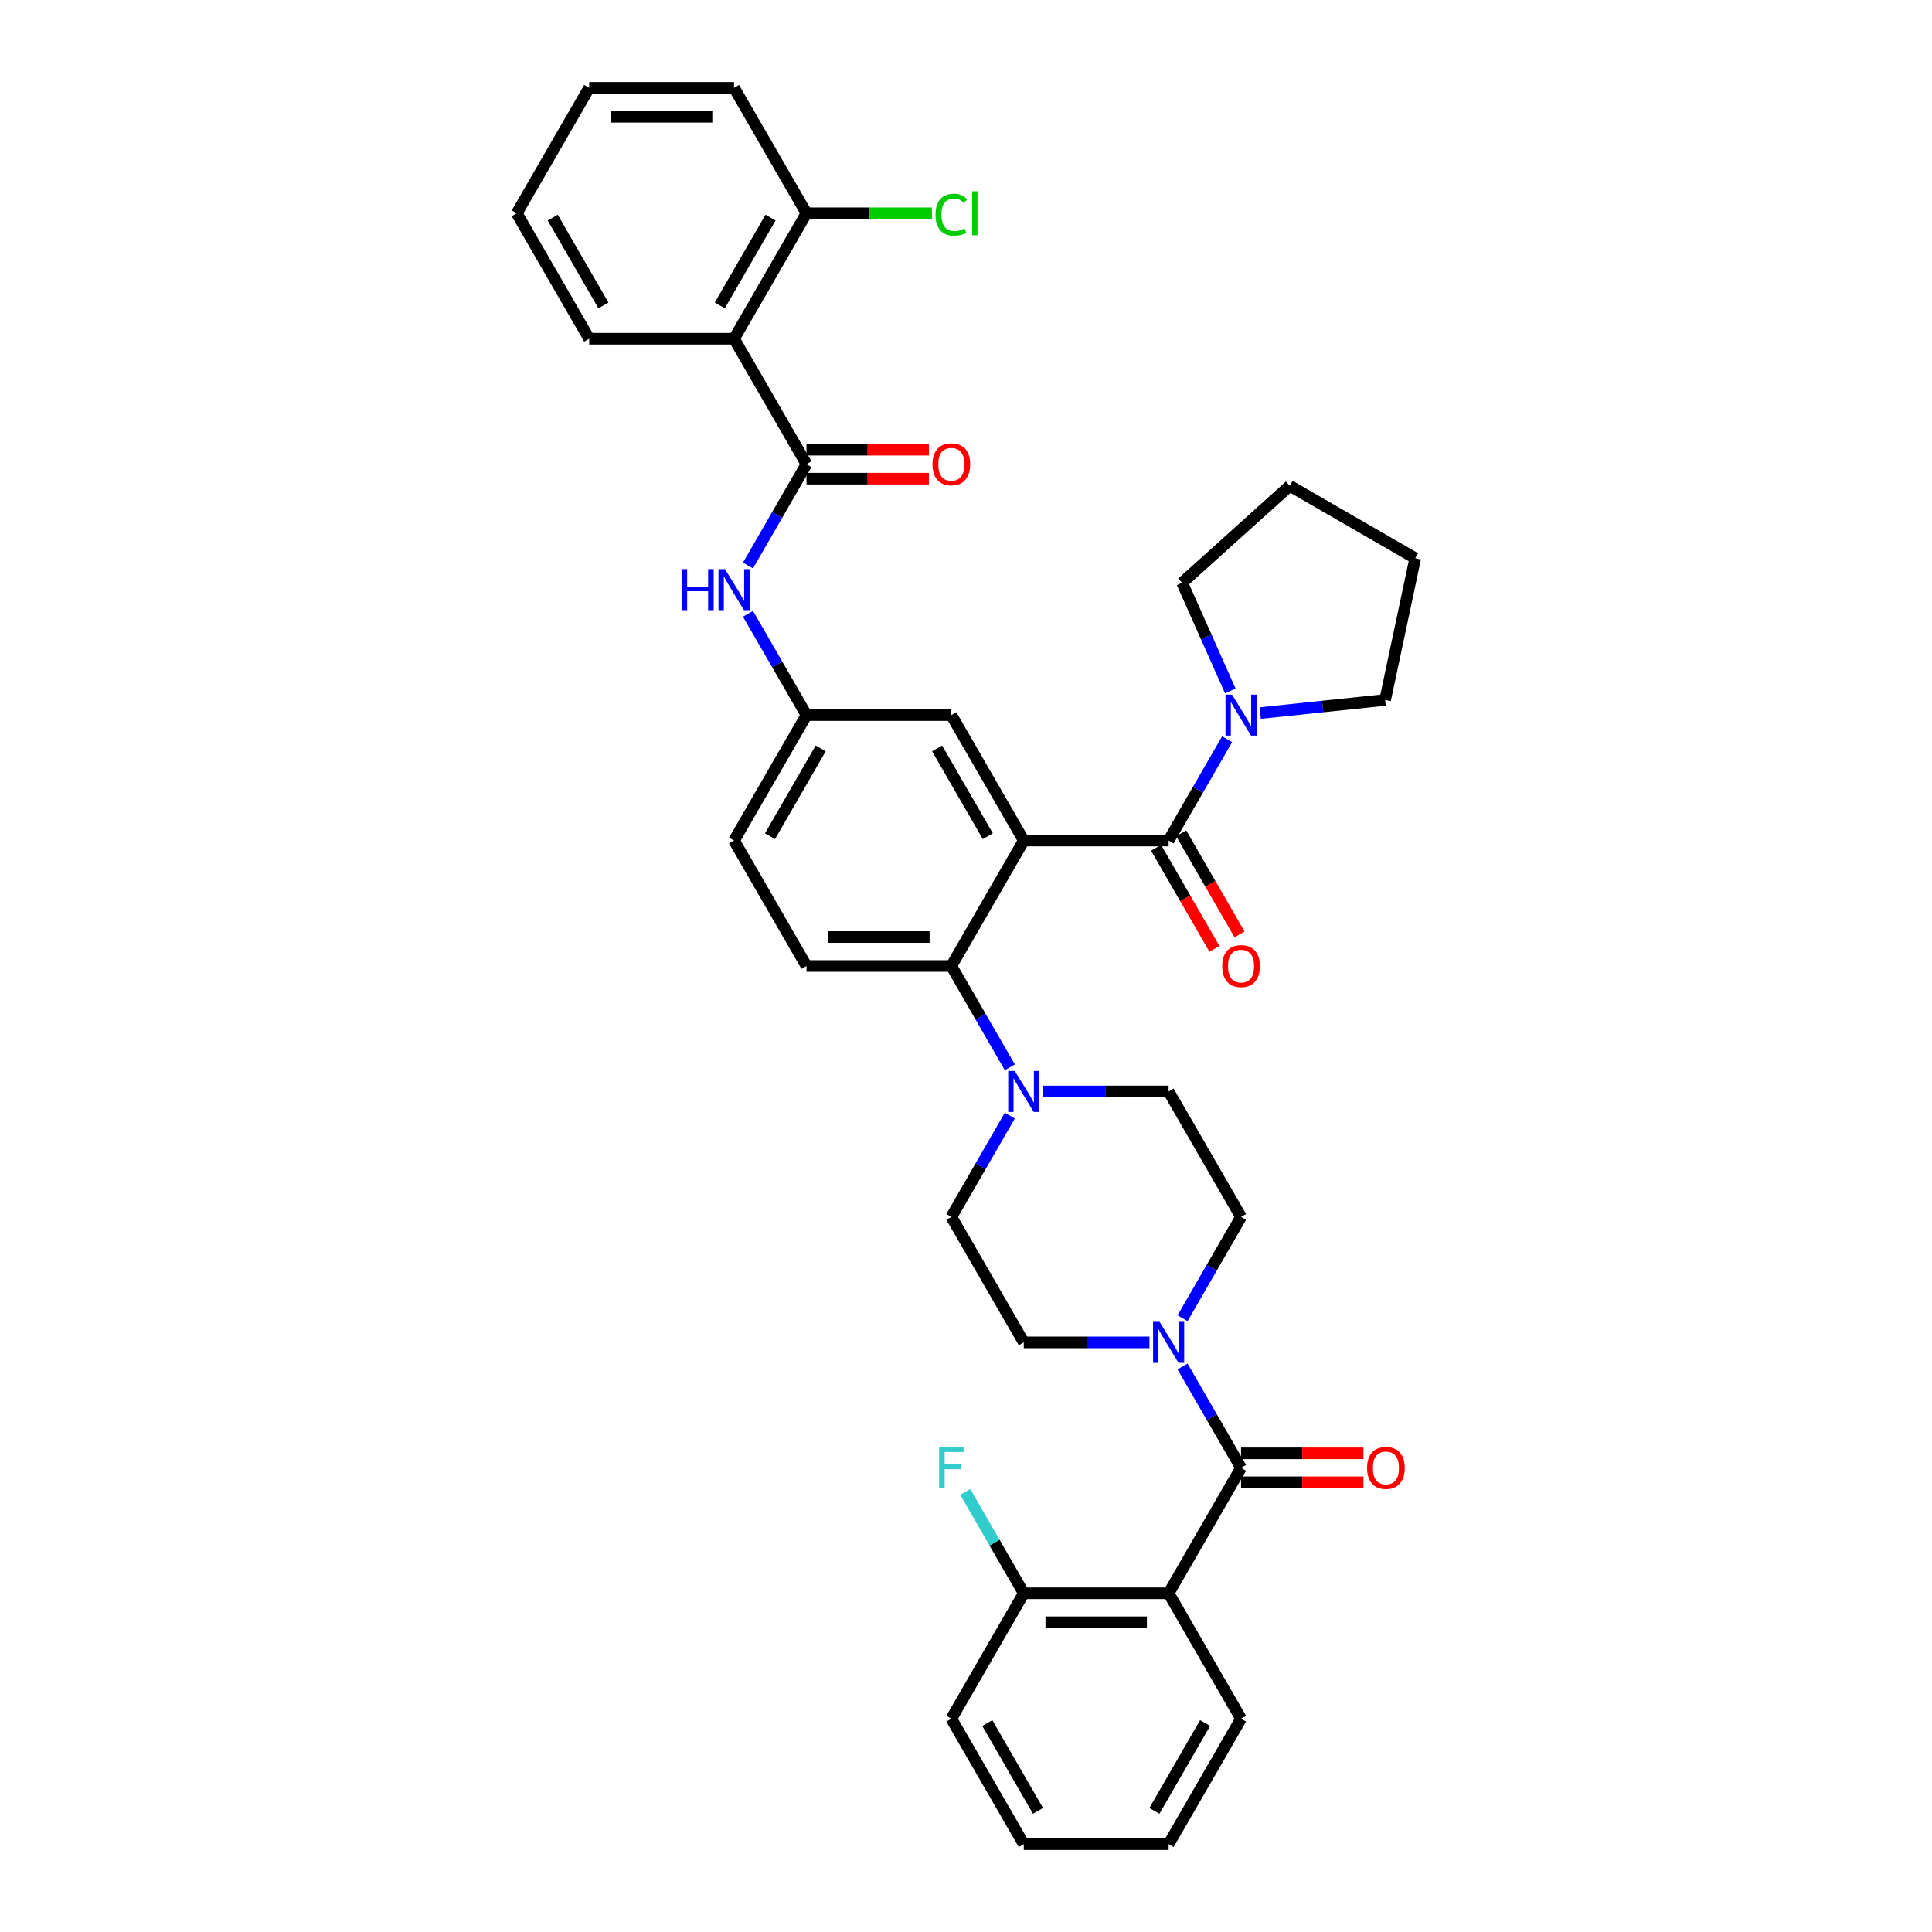 <?xml version='1.0' encoding='iso-8859-1'?>
<svg version='1.1' baseProfile='full'
              xmlns='http://www.w3.org/2000/svg'
                      xmlns:rdkit='http://www.rdkit.org/xml'
                      xmlns:xlink='http://www.w3.org/1999/xlink'
                  xml:space='preserve'
width='1000px' height='1000px' viewBox='0 0 1000 1000'>
<!-- END OF HEADER -->
<rect style='opacity:1.0;fill:#FFFFFF;stroke:none' width='1000' height='1000' x='0' y='0'> </rect>
<path class='bond-0' d='M 387.152,292.703 L 402.291,266.481' style='fill:none;fill-rule:evenodd;stroke:#0000FF;stroke-width:6px;stroke-linecap:butt;stroke-linejoin:miter;stroke-opacity:1' />
<path class='bond-0' d='M 402.291,266.481 L 417.43,240.26' style='fill:none;fill-rule:evenodd;stroke:#000000;stroke-width:6px;stroke-linecap:butt;stroke-linejoin:miter;stroke-opacity:1' />
<path class='bond-1' d='M 387.152,317.687 L 402.291,343.908' style='fill:none;fill-rule:evenodd;stroke:#0000FF;stroke-width:6px;stroke-linecap:butt;stroke-linejoin:miter;stroke-opacity:1' />
<path class='bond-1' d='M 402.291,343.908 L 417.43,370.13' style='fill:none;fill-rule:evenodd;stroke:#000000;stroke-width:6px;stroke-linecap:butt;stroke-linejoin:miter;stroke-opacity:1' />
<path class='bond-2' d='M 379.94,175.325 L 417.43,110.39' style='fill:none;fill-rule:evenodd;stroke:#000000;stroke-width:6px;stroke-linecap:butt;stroke-linejoin:miter;stroke-opacity:1' />
<path class='bond-2' d='M 372.576,158.086 L 398.82,112.632' style='fill:none;fill-rule:evenodd;stroke:#000000;stroke-width:6px;stroke-linecap:butt;stroke-linejoin:miter;stroke-opacity:1' />
<path class='bond-3' d='M 379.94,175.325 L 304.959,175.325' style='fill:none;fill-rule:evenodd;stroke:#000000;stroke-width:6px;stroke-linecap:butt;stroke-linejoin:miter;stroke-opacity:1' />
<path class='bond-4' d='M 379.94,175.325 L 417.43,240.26' style='fill:none;fill-rule:evenodd;stroke:#000000;stroke-width:6px;stroke-linecap:butt;stroke-linejoin:miter;stroke-opacity:1' />
<path class='bond-5' d='M 417.43,247.758 L 449.109,247.758' style='fill:none;fill-rule:evenodd;stroke:#000000;stroke-width:6px;stroke-linecap:butt;stroke-linejoin:miter;stroke-opacity:1' />
<path class='bond-5' d='M 449.109,247.758 L 480.789,247.758' style='fill:none;fill-rule:evenodd;stroke:#FF0000;stroke-width:6px;stroke-linecap:butt;stroke-linejoin:miter;stroke-opacity:1' />
<path class='bond-5' d='M 417.43,232.762 L 449.109,232.762' style='fill:none;fill-rule:evenodd;stroke:#000000;stroke-width:6px;stroke-linecap:butt;stroke-linejoin:miter;stroke-opacity:1' />
<path class='bond-5' d='M 449.109,232.762 L 480.789,232.762' style='fill:none;fill-rule:evenodd;stroke:#FF0000;stroke-width:6px;stroke-linecap:butt;stroke-linejoin:miter;stroke-opacity:1' />
<path class='bond-6' d='M 417.43,110.39 L 449.889,110.39' style='fill:none;fill-rule:evenodd;stroke:#000000;stroke-width:6px;stroke-linecap:butt;stroke-linejoin:miter;stroke-opacity:1' />
<path class='bond-6' d='M 449.889,110.39 L 482.348,110.39' style='fill:none;fill-rule:evenodd;stroke:#00CC00;stroke-width:6px;stroke-linecap:butt;stroke-linejoin:miter;stroke-opacity:1' />
<path class='bond-7' d='M 417.43,110.39 L 379.94,45.455' style='fill:none;fill-rule:evenodd;stroke:#000000;stroke-width:6px;stroke-linecap:butt;stroke-linejoin:miter;stroke-opacity:1' />
<path class='bond-8' d='M 604.882,824.675 L 529.901,824.675' style='fill:none;fill-rule:evenodd;stroke:#000000;stroke-width:6px;stroke-linecap:butt;stroke-linejoin:miter;stroke-opacity:1' />
<path class='bond-8' d='M 593.634,839.671 L 541.148,839.671' style='fill:none;fill-rule:evenodd;stroke:#000000;stroke-width:6px;stroke-linecap:butt;stroke-linejoin:miter;stroke-opacity:1' />
<path class='bond-9' d='M 604.882,824.675 L 642.372,889.61' style='fill:none;fill-rule:evenodd;stroke:#000000;stroke-width:6px;stroke-linecap:butt;stroke-linejoin:miter;stroke-opacity:1' />
<path class='bond-10' d='M 604.882,824.675 L 642.372,759.74' style='fill:none;fill-rule:evenodd;stroke:#000000;stroke-width:6px;stroke-linecap:butt;stroke-linejoin:miter;stroke-opacity:1' />
<path class='bond-11' d='M 612.094,682.313 L 627.233,656.092' style='fill:none;fill-rule:evenodd;stroke:#0000FF;stroke-width:6px;stroke-linecap:butt;stroke-linejoin:miter;stroke-opacity:1' />
<path class='bond-11' d='M 627.233,656.092 L 642.372,629.87' style='fill:none;fill-rule:evenodd;stroke:#000000;stroke-width:6px;stroke-linecap:butt;stroke-linejoin:miter;stroke-opacity:1' />
<path class='bond-12' d='M 612.094,707.297 L 627.233,733.519' style='fill:none;fill-rule:evenodd;stroke:#0000FF;stroke-width:6px;stroke-linecap:butt;stroke-linejoin:miter;stroke-opacity:1' />
<path class='bond-12' d='M 627.233,733.519 L 642.372,759.74' style='fill:none;fill-rule:evenodd;stroke:#000000;stroke-width:6px;stroke-linecap:butt;stroke-linejoin:miter;stroke-opacity:1' />
<path class='bond-13' d='M 594.954,694.805 L 562.428,694.805' style='fill:none;fill-rule:evenodd;stroke:#0000FF;stroke-width:6px;stroke-linecap:butt;stroke-linejoin:miter;stroke-opacity:1' />
<path class='bond-13' d='M 562.428,694.805 L 529.901,694.805' style='fill:none;fill-rule:evenodd;stroke:#000000;stroke-width:6px;stroke-linecap:butt;stroke-linejoin:miter;stroke-opacity:1' />
<path class='bond-14' d='M 642.372,767.238 L 674.051,767.238' style='fill:none;fill-rule:evenodd;stroke:#000000;stroke-width:6px;stroke-linecap:butt;stroke-linejoin:miter;stroke-opacity:1' />
<path class='bond-14' d='M 674.051,767.238 L 705.73,767.238' style='fill:none;fill-rule:evenodd;stroke:#FF0000;stroke-width:6px;stroke-linecap:butt;stroke-linejoin:miter;stroke-opacity:1' />
<path class='bond-14' d='M 642.372,752.242 L 674.051,752.242' style='fill:none;fill-rule:evenodd;stroke:#000000;stroke-width:6px;stroke-linecap:butt;stroke-linejoin:miter;stroke-opacity:1' />
<path class='bond-14' d='M 674.051,752.242 L 705.73,752.242' style='fill:none;fill-rule:evenodd;stroke:#FF0000;stroke-width:6px;stroke-linecap:butt;stroke-linejoin:miter;stroke-opacity:1' />
<path class='bond-15' d='M 529.901,824.675 L 514.762,798.454' style='fill:none;fill-rule:evenodd;stroke:#000000;stroke-width:6px;stroke-linecap:butt;stroke-linejoin:miter;stroke-opacity:1' />
<path class='bond-15' d='M 514.762,798.454 L 499.623,772.232' style='fill:none;fill-rule:evenodd;stroke:#33CCCC;stroke-width:6px;stroke-linecap:butt;stroke-linejoin:miter;stroke-opacity:1' />
<path class='bond-16' d='M 529.901,824.675 L 492.411,889.61' style='fill:none;fill-rule:evenodd;stroke:#000000;stroke-width:6px;stroke-linecap:butt;stroke-linejoin:miter;stroke-opacity:1' />
<path class='bond-17' d='M 642.372,629.87 L 604.882,564.935' style='fill:none;fill-rule:evenodd;stroke:#000000;stroke-width:6px;stroke-linecap:butt;stroke-linejoin:miter;stroke-opacity:1' />
<path class='bond-18' d='M 539.828,564.935 L 572.355,564.935' style='fill:none;fill-rule:evenodd;stroke:#0000FF;stroke-width:6px;stroke-linecap:butt;stroke-linejoin:miter;stroke-opacity:1' />
<path class='bond-18' d='M 572.355,564.935 L 604.882,564.935' style='fill:none;fill-rule:evenodd;stroke:#000000;stroke-width:6px;stroke-linecap:butt;stroke-linejoin:miter;stroke-opacity:1' />
<path class='bond-19' d='M 522.689,552.443 L 507.55,526.222' style='fill:none;fill-rule:evenodd;stroke:#0000FF;stroke-width:6px;stroke-linecap:butt;stroke-linejoin:miter;stroke-opacity:1' />
<path class='bond-19' d='M 507.55,526.222 L 492.411,500' style='fill:none;fill-rule:evenodd;stroke:#000000;stroke-width:6px;stroke-linecap:butt;stroke-linejoin:miter;stroke-opacity:1' />
<path class='bond-20' d='M 522.689,577.427 L 507.55,603.648' style='fill:none;fill-rule:evenodd;stroke:#0000FF;stroke-width:6px;stroke-linecap:butt;stroke-linejoin:miter;stroke-opacity:1' />
<path class='bond-20' d='M 507.55,603.648 L 492.411,629.87' style='fill:none;fill-rule:evenodd;stroke:#000000;stroke-width:6px;stroke-linecap:butt;stroke-linejoin:miter;stroke-opacity:1' />
<path class='bond-21' d='M 598.388,438.814 L 613.492,464.976' style='fill:none;fill-rule:evenodd;stroke:#000000;stroke-width:6px;stroke-linecap:butt;stroke-linejoin:miter;stroke-opacity:1' />
<path class='bond-21' d='M 613.492,464.976 L 628.597,491.137' style='fill:none;fill-rule:evenodd;stroke:#FF0000;stroke-width:6px;stroke-linecap:butt;stroke-linejoin:miter;stroke-opacity:1' />
<path class='bond-21' d='M 611.375,431.316 L 626.479,457.478' style='fill:none;fill-rule:evenodd;stroke:#000000;stroke-width:6px;stroke-linecap:butt;stroke-linejoin:miter;stroke-opacity:1' />
<path class='bond-21' d='M 626.479,457.478 L 641.584,483.639' style='fill:none;fill-rule:evenodd;stroke:#FF0000;stroke-width:6px;stroke-linecap:butt;stroke-linejoin:miter;stroke-opacity:1' />
<path class='bond-22' d='M 604.882,435.065 L 620.021,408.843' style='fill:none;fill-rule:evenodd;stroke:#000000;stroke-width:6px;stroke-linecap:butt;stroke-linejoin:miter;stroke-opacity:1' />
<path class='bond-22' d='M 620.021,408.843 L 635.16,382.622' style='fill:none;fill-rule:evenodd;stroke:#0000FF;stroke-width:6px;stroke-linecap:butt;stroke-linejoin:miter;stroke-opacity:1' />
<path class='bond-23' d='M 604.882,435.065 L 529.901,435.065' style='fill:none;fill-rule:evenodd;stroke:#000000;stroke-width:6px;stroke-linecap:butt;stroke-linejoin:miter;stroke-opacity:1' />
<path class='bond-24' d='M 652.299,369.086 L 684.62,365.689' style='fill:none;fill-rule:evenodd;stroke:#0000FF;stroke-width:6px;stroke-linecap:butt;stroke-linejoin:miter;stroke-opacity:1' />
<path class='bond-24' d='M 684.62,365.689 L 716.942,362.292' style='fill:none;fill-rule:evenodd;stroke:#000000;stroke-width:6px;stroke-linecap:butt;stroke-linejoin:miter;stroke-opacity:1' />
<path class='bond-25' d='M 636.81,357.638 L 624.342,329.635' style='fill:none;fill-rule:evenodd;stroke:#0000FF;stroke-width:6px;stroke-linecap:butt;stroke-linejoin:miter;stroke-opacity:1' />
<path class='bond-25' d='M 624.342,329.635 L 611.874,301.632' style='fill:none;fill-rule:evenodd;stroke:#000000;stroke-width:6px;stroke-linecap:butt;stroke-linejoin:miter;stroke-opacity:1' />
<path class='bond-26' d='M 716.942,362.292 L 732.531,288.95' style='fill:none;fill-rule:evenodd;stroke:#000000;stroke-width:6px;stroke-linecap:butt;stroke-linejoin:miter;stroke-opacity:1' />
<path class='bond-27' d='M 611.874,301.632 L 667.596,251.46' style='fill:none;fill-rule:evenodd;stroke:#000000;stroke-width:6px;stroke-linecap:butt;stroke-linejoin:miter;stroke-opacity:1' />
<path class='bond-28' d='M 529.901,435.065 L 492.411,370.13' style='fill:none;fill-rule:evenodd;stroke:#000000;stroke-width:6px;stroke-linecap:butt;stroke-linejoin:miter;stroke-opacity:1' />
<path class='bond-28' d='M 511.29,432.823 L 485.047,387.368' style='fill:none;fill-rule:evenodd;stroke:#000000;stroke-width:6px;stroke-linecap:butt;stroke-linejoin:miter;stroke-opacity:1' />
<path class='bond-29' d='M 529.901,435.065 L 492.411,500' style='fill:none;fill-rule:evenodd;stroke:#000000;stroke-width:6px;stroke-linecap:butt;stroke-linejoin:miter;stroke-opacity:1' />
<path class='bond-30' d='M 492.411,370.13 L 417.43,370.13' style='fill:none;fill-rule:evenodd;stroke:#000000;stroke-width:6px;stroke-linecap:butt;stroke-linejoin:miter;stroke-opacity:1' />
<path class='bond-31' d='M 492.411,500 L 417.43,500' style='fill:none;fill-rule:evenodd;stroke:#000000;stroke-width:6px;stroke-linecap:butt;stroke-linejoin:miter;stroke-opacity:1' />
<path class='bond-31' d='M 481.164,485.004 L 428.677,485.004' style='fill:none;fill-rule:evenodd;stroke:#000000;stroke-width:6px;stroke-linecap:butt;stroke-linejoin:miter;stroke-opacity:1' />
<path class='bond-32' d='M 417.43,370.13 L 379.94,435.065' style='fill:none;fill-rule:evenodd;stroke:#000000;stroke-width:6px;stroke-linecap:butt;stroke-linejoin:miter;stroke-opacity:1' />
<path class='bond-32' d='M 424.794,387.368 L 398.55,432.823' style='fill:none;fill-rule:evenodd;stroke:#000000;stroke-width:6px;stroke-linecap:butt;stroke-linejoin:miter;stroke-opacity:1' />
<path class='bond-33' d='M 417.43,500 L 379.94,435.065' style='fill:none;fill-rule:evenodd;stroke:#000000;stroke-width:6px;stroke-linecap:butt;stroke-linejoin:miter;stroke-opacity:1' />
<path class='bond-34' d='M 732.531,288.95 L 667.596,251.46' style='fill:none;fill-rule:evenodd;stroke:#000000;stroke-width:6px;stroke-linecap:butt;stroke-linejoin:miter;stroke-opacity:1' />
<path class='bond-35' d='M 492.411,629.87 L 529.901,694.805' style='fill:none;fill-rule:evenodd;stroke:#000000;stroke-width:6px;stroke-linecap:butt;stroke-linejoin:miter;stroke-opacity:1' />
<path class='bond-36' d='M 642.372,889.61 L 604.882,954.545' style='fill:none;fill-rule:evenodd;stroke:#000000;stroke-width:6px;stroke-linecap:butt;stroke-linejoin:miter;stroke-opacity:1' />
<path class='bond-36' d='M 623.761,891.853 L 597.518,937.307' style='fill:none;fill-rule:evenodd;stroke:#000000;stroke-width:6px;stroke-linecap:butt;stroke-linejoin:miter;stroke-opacity:1' />
<path class='bond-37' d='M 492.411,889.61 L 529.901,954.545' style='fill:none;fill-rule:evenodd;stroke:#000000;stroke-width:6px;stroke-linecap:butt;stroke-linejoin:miter;stroke-opacity:1' />
<path class='bond-37' d='M 511.021,891.853 L 537.264,937.307' style='fill:none;fill-rule:evenodd;stroke:#000000;stroke-width:6px;stroke-linecap:butt;stroke-linejoin:miter;stroke-opacity:1' />
<path class='bond-38' d='M 604.882,954.545 L 529.901,954.545' style='fill:none;fill-rule:evenodd;stroke:#000000;stroke-width:6px;stroke-linecap:butt;stroke-linejoin:miter;stroke-opacity:1' />
<path class='bond-39' d='M 304.959,175.325 L 267.469,110.39' style='fill:none;fill-rule:evenodd;stroke:#000000;stroke-width:6px;stroke-linecap:butt;stroke-linejoin:miter;stroke-opacity:1' />
<path class='bond-39' d='M 312.323,158.086 L 286.08,112.632' style='fill:none;fill-rule:evenodd;stroke:#000000;stroke-width:6px;stroke-linecap:butt;stroke-linejoin:miter;stroke-opacity:1' />
<path class='bond-40' d='M 379.94,45.455 L 304.959,45.455' style='fill:none;fill-rule:evenodd;stroke:#000000;stroke-width:6px;stroke-linecap:butt;stroke-linejoin:miter;stroke-opacity:1' />
<path class='bond-40' d='M 368.693,60.451 L 316.206,60.451' style='fill:none;fill-rule:evenodd;stroke:#000000;stroke-width:6px;stroke-linecap:butt;stroke-linejoin:miter;stroke-opacity:1' />
<path class='bond-41' d='M 267.469,110.39 L 304.959,45.455' style='fill:none;fill-rule:evenodd;stroke:#000000;stroke-width:6px;stroke-linecap:butt;stroke-linejoin:miter;stroke-opacity:1' />
<path  class='atom-0' d='M 352.782 294.578
L 355.661 294.578
L 355.661 303.605
L 366.518 303.605
L 366.518 294.578
L 369.398 294.578
L 369.398 315.812
L 366.518 315.812
L 366.518 306.005
L 355.661 306.005
L 355.661 315.812
L 352.782 315.812
L 352.782 294.578
' fill='#0000FF'/>
<path  class='atom-0' d='M 375.246 294.578
L 382.204 305.825
Q 382.894 306.934, 384.004 308.944
Q 385.114 310.953, 385.174 311.073
L 385.174 294.578
L 387.993 294.578
L 387.993 315.812
L 385.084 315.812
L 377.615 303.515
Q 376.746 302.076, 375.816 300.426
Q 374.916 298.776, 374.646 298.267
L 374.646 315.812
L 371.887 315.812
L 371.887 294.578
L 375.246 294.578
' fill='#0000FF'/>
<path  class='atom-3' d='M 482.663 240.32
Q 482.663 235.221, 485.183 232.372
Q 487.702 229.523, 492.411 229.523
Q 497.119 229.523, 499.639 232.372
Q 502.158 235.221, 502.158 240.32
Q 502.158 245.478, 499.609 248.418
Q 497.06 251.327, 492.411 251.327
Q 487.732 251.327, 485.183 248.418
Q 482.663 245.508, 482.663 240.32
M 492.411 248.927
Q 495.65 248.927, 497.389 246.768
Q 499.159 244.579, 499.159 240.32
Q 499.159 236.151, 497.389 234.051
Q 495.65 231.922, 492.411 231.922
Q 489.172 231.922, 487.402 234.021
Q 485.662 236.121, 485.662 240.32
Q 485.662 244.609, 487.402 246.768
Q 489.172 248.927, 492.411 248.927
' fill='#FF0000'/>
<path  class='atom-6' d='M 600.188 684.188
L 607.146 695.435
Q 607.836 696.545, 608.945 698.554
Q 610.055 700.564, 610.115 700.684
L 610.115 684.188
L 612.934 684.188
L 612.934 705.422
L 610.025 705.422
L 602.557 693.126
Q 601.687 691.686, 600.758 690.036
Q 599.858 688.387, 599.588 687.877
L 599.588 705.422
L 596.829 705.422
L 596.829 684.188
L 600.188 684.188
' fill='#0000FF'/>
<path  class='atom-8' d='M 707.605 759.8
Q 707.605 754.702, 710.124 751.852
Q 712.644 749.003, 717.352 749.003
Q 722.061 749.003, 724.58 751.852
Q 727.1 754.702, 727.1 759.8
Q 727.1 764.959, 724.55 767.898
Q 722.001 770.807, 717.352 770.807
Q 712.674 770.807, 710.124 767.898
Q 707.605 764.989, 707.605 759.8
M 717.352 768.408
Q 720.592 768.408, 722.331 766.249
Q 724.101 764.059, 724.101 759.8
Q 724.101 755.631, 722.331 753.532
Q 720.592 751.402, 717.352 751.402
Q 714.113 751.402, 712.344 753.502
Q 710.604 755.601, 710.604 759.8
Q 710.604 764.089, 712.344 766.249
Q 714.113 768.408, 717.352 768.408
' fill='#FF0000'/>
<path  class='atom-10' d='M 486.097 749.123
L 498.724 749.123
L 498.724 751.552
L 488.947 751.552
L 488.947 758.001
L 497.644 758.001
L 497.644 760.46
L 488.947 760.46
L 488.947 770.358
L 486.097 770.358
L 486.097 749.123
' fill='#33CCCC'/>
<path  class='atom-12' d='M 525.207 554.318
L 532.165 565.565
Q 532.855 566.675, 533.965 568.684
Q 535.075 570.694, 535.135 570.814
L 535.135 554.318
L 537.954 554.318
L 537.954 575.552
L 535.045 575.552
L 527.577 563.255
Q 526.707 561.816, 525.777 560.166
Q 524.877 558.517, 524.607 558.007
L 524.607 575.552
L 521.848 575.552
L 521.848 554.318
L 525.207 554.318
' fill='#0000FF'/>
<path  class='atom-15' d='M 632.624 500.06
Q 632.624 494.961, 635.144 492.112
Q 637.663 489.263, 642.372 489.263
Q 647.081 489.263, 649.6 492.112
Q 652.119 494.961, 652.119 500.06
Q 652.119 505.219, 649.57 508.158
Q 647.021 511.067, 642.372 511.067
Q 637.693 511.067, 635.144 508.158
Q 632.624 505.249, 632.624 500.06
M 642.372 508.668
Q 645.611 508.668, 647.351 506.508
Q 649.12 504.319, 649.12 500.06
Q 649.12 495.891, 647.351 493.792
Q 645.611 491.662, 642.372 491.662
Q 639.133 491.662, 637.363 493.762
Q 635.624 495.861, 635.624 500.06
Q 635.624 504.349, 637.363 506.508
Q 639.133 508.668, 642.372 508.668
' fill='#FF0000'/>
<path  class='atom-16' d='M 637.678 359.513
L 644.636 370.76
Q 645.326 371.869, 646.436 373.879
Q 647.545 375.888, 647.605 376.008
L 647.605 359.513
L 650.425 359.513
L 650.425 380.747
L 647.515 380.747
L 640.047 368.45
Q 639.178 367.011, 638.248 365.361
Q 637.348 363.712, 637.078 363.202
L 637.078 380.747
L 634.319 380.747
L 634.319 359.513
L 637.678 359.513
' fill='#0000FF'/>
<path  class='atom-33' d='M 484.223 111.124
Q 484.223 105.846, 486.682 103.087
Q 489.172 100.297, 493.88 100.297
Q 498.259 100.297, 500.599 103.386
L 498.619 105.006
Q 496.91 102.757, 493.88 102.757
Q 490.671 102.757, 488.962 104.916
Q 487.282 107.045, 487.282 111.124
Q 487.282 115.323, 489.022 117.483
Q 490.791 119.642, 494.21 119.642
Q 496.55 119.642, 499.279 118.233
L 500.119 120.482
Q 499.009 121.202, 497.329 121.622
Q 495.65 122.042, 493.79 122.042
Q 489.172 122.042, 486.682 119.222
Q 484.223 116.403, 484.223 111.124
' fill='#00CC00'/>
<path  class='atom-33' d='M 503.178 99.008
L 505.937 99.008
L 505.937 121.772
L 503.178 121.772
L 503.178 99.008
' fill='#00CC00'/>
</svg>
